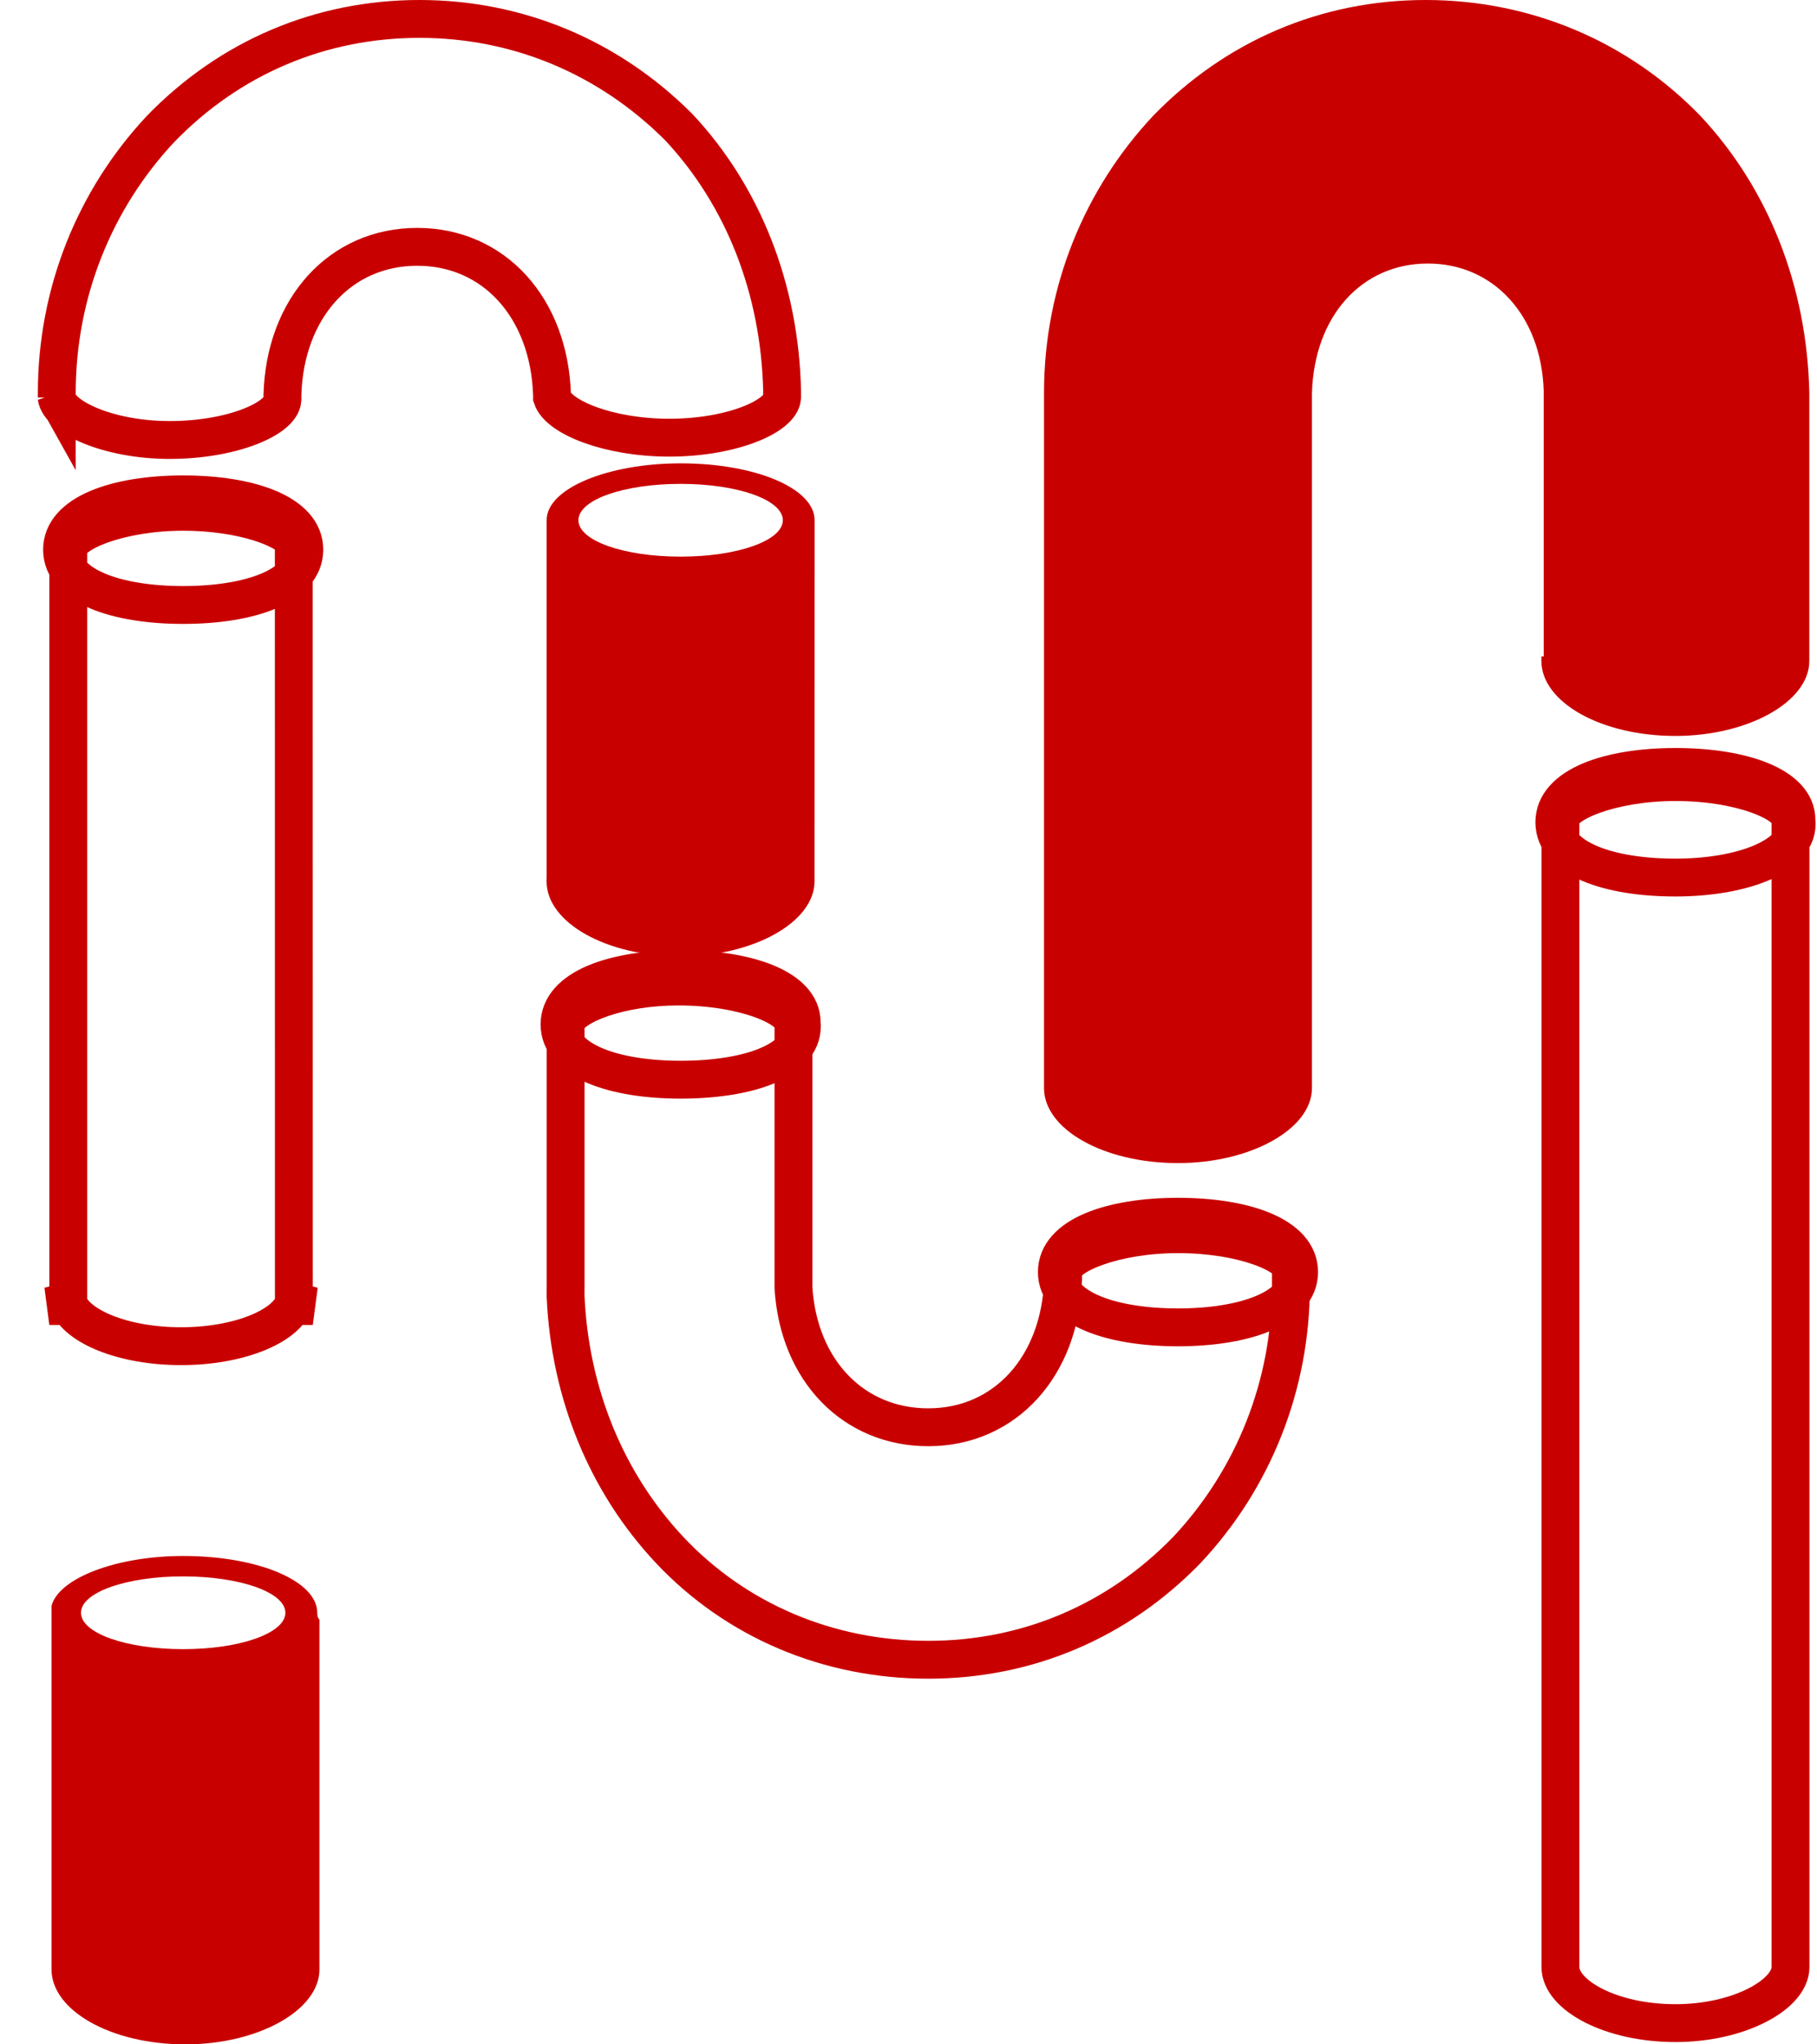 <?xml version="1.0" encoding="UTF-8" standalone="no"?>
<svg width="48px" height="54px" viewBox="0 0 48 54" version="1.1" xmlns="http://www.w3.org/2000/svg" xmlns:xlink="http://www.w3.org/1999/xlink">
    <!-- Generator: sketchtool 48.2 (47327) - http://www.bohemiancoding.com/sketch -->
    <title>B98E032B-6C79-435B-8677-494A872F4570</title>
    <desc>Created with sketchtool.</desc>
    <defs></defs>
    <g id="Fundamenta_landingpage" stroke="none" stroke-width="1" fill="none" fill-rule="evenodd" transform="translate(-825, -2015)">
        <g id="icon-13" transform="translate(826, 2015)">
            <path d="M13.439,23.281 C13.439,24.361 15,25.261 16.978,25.261 C18.897,25.261 20.517,24.361 20.517,23.281 L20.517,23.042 L20.519,13.92 L20.519,13.739 C20.519,12.9 18.958,12.239 16.98,12.239 C15.061,12.239 13.441,12.9 13.441,13.739 L13.441,13.859 L13.441,23.098 C13.439,23.161 13.439,23.219 13.439,23.28 L13.439,23.281 Z M16.98,12.781 C18.48,12.781 19.68,13.2 19.68,13.742 C19.68,14.281 18.48,14.703 16.98,14.703 C15.48,14.703 14.28,14.283 14.28,13.742 C14.28,13.2 15.48,12.781 16.98,12.781 Z M39.719,17.339 L39.719,17.458 C39.719,18.539 41.28,19.439 43.258,19.439 C45.178,19.439 46.797,18.539 46.797,17.458 L46.797,17.219 L46.797,10.619 L46.797,10.558 L46.797,10.497 L46.797,10.378 C46.737,7.558 45.717,4.978 43.917,3.058 C42,1.08 39.419,-0 36.661,-0 C33.9,-0 31.38,1.08 29.461,3.061 C27.661,4.98 26.58,7.561 26.58,10.38 L26.58,10.5 L26.58,10.561 L26.58,10.622 L26.58,28.622 L26.58,28.741 C26.58,29.822 28.141,30.722 30.119,30.722 C32.039,30.722 33.658,29.822 33.658,28.741 L33.658,28.502 L33.658,10.502 L33.658,10.441 L33.658,10.38 C33.719,8.341 34.978,6.961 36.719,6.961 C38.458,6.961 39.719,8.341 39.78,10.322 L39.78,17.339 L39.719,17.339 Z" id="Shape" fill="#C90000" fill-rule="nonzero"></path>
            <path d="M46.3,21.658 L46.3,51.959 C46.3,52.682 44.945,53.439 43.261,53.439 C41.539,53.439 40.222,52.695 40.222,51.959 L40.222,21.658 C40.222,21.223 41.57,20.658 43.261,20.658 C44.991,20.658 46.3,21.213 46.3,21.658 Z M43.261,23.18 C41.487,23.18 40.061,22.675 40.061,21.719 C40.061,20.765 41.49,20.258 43.261,20.258 C45.035,20.258 46.461,20.763 46.457,21.659 C46.574,22.615 45.022,23.18 43.261,23.18 Z M13.942,27.009 L13.942,26.939 L13.442,26.939 L13.929,27.051 C13.932,27.037 13.936,27.023 13.942,27.009 Z M33.16,33.58 C33.161,33.587 33.161,33.593 33.161,33.6 L33.161,33.719 L33.161,33.719 C33.161,33.631 33.186,33.553 33.242,33.495 L33.16,33.58 Z M33.16,33.58 L33.103,33.64 L33.103,33.961 C33.103,36.592 32.113,39.066 30.357,40.938 C28.532,42.822 26.139,43.841 23.522,43.841 C20.884,43.841 18.443,42.807 16.687,40.938 C15.022,39.161 14.055,36.811 13.941,34.239 L13.942,34.022 L13.942,27.009 C14.116,26.544 15.382,26.058 16.922,26.058 C18.652,26.058 19.961,26.613 19.961,27.058 L19.961,34.019 C20.099,36.207 21.551,37.7 23.522,37.7 C25.558,37.7 27.015,36.081 27.083,33.795 L27.083,33.6 C27.083,33.165 28.431,32.6 30.122,32.6 C31.826,32.6 33.122,33.138 33.16,33.58 Z M16.981,28.519 C15.207,28.519 13.781,28.015 13.781,27.058 C13.781,26.104 15.209,25.597 16.981,25.597 C18.755,25.597 20.181,26.102 20.178,27.005 C20.286,28.002 18.803,28.519 16.981,28.519 Z M30.119,35.061 C28.345,35.061 26.919,34.556 26.919,33.6 C26.919,32.645 28.348,32.139 30.119,32.139 C31.893,32.139 33.319,32.643 33.319,33.6 C33.319,34.554 31.891,35.061 30.119,35.061 Z M6.763,34.422 L6.763,34.498 L7.263,34.498 L6.781,34.368 C6.776,34.386 6.77,34.404 6.763,34.422 Z M0.803,34.422 C0.796,34.405 0.79,34.387 0.786,34.369 L0.303,34.498 L0.803,34.498 L0.803,34.422 Z M6.828,14.359 C6.863,14.414 6.881,14.467 6.881,14.519 L6.881,14.519 C6.881,14.49 6.885,14.452 6.919,14.386 C6.955,14.312 7.002,14.271 7.034,14.254 L6.828,14.359 Z M6.828,14.359 L6.761,14.394 L6.763,34.076 L6.763,34.256 L6.763,34.422 C6.54,35.03 5.326,35.558 3.783,35.558 C2.24,35.558 1.023,35.029 0.803,34.422 L0.803,14.519 C0.803,14.084 2.151,13.519 3.842,13.519 C5.369,13.519 6.568,13.952 6.828,14.359 Z M3.839,15.98 C2.065,15.98 0.639,15.476 0.639,14.519 C0.639,13.565 2.068,13.058 3.839,13.058 C5.613,13.058 7.039,13.563 7.039,14.519 C7.039,15.476 5.613,15.98 3.839,15.98 Z M13.583,10.498 C13.754,11.022 15.08,11.561 16.681,11.561 C18.338,11.561 19.627,10.993 19.661,10.5 L19.661,10.439 L19.661,10.331 C19.603,7.636 18.633,5.173 16.927,3.354 C15.082,1.509 12.68,0.5 10.081,0.5 C7.463,0.5 5.071,1.52 3.245,3.403 C1.49,5.275 0.5,7.749 0.5,10.381 L0.5,10.5 L0.495,10.491 C0.571,11.024 1.876,11.622 3.481,11.622 C5.138,11.622 6.427,11.054 6.461,10.561 L6.461,10.5 L6.461,10.424 C6.53,8.138 7.986,6.52 10.022,6.52 C12.056,6.52 13.514,8.139 13.583,10.439 L13.583,10.498 Z" id="Shape" stroke="#C90000"></path>
            <path d="M7.381,42.6 C7.381,41.761 5.82,41.1 3.842,41.1 C2.042,41.1 0.542,41.7 0.361,42.42 L0.361,42.48 L0.361,42.6 L0.361,42.72 L0.361,51.9 L0.361,52.02 C0.361,53.1 1.922,54 3.9,54 C5.82,54 7.439,53.1 7.439,52.02 L7.439,51.781 L7.439,42.781 C7.381,42.72 7.381,42.661 7.381,42.6 L7.381,42.6 Z M3.839,43.561 C2.339,43.561 1.139,43.141 1.139,42.6 C1.139,42.061 2.339,41.639 3.839,41.639 C5.339,41.639 6.539,42.059 6.539,42.6 C6.539,43.139 5.339,43.561 3.839,43.561 Z" id="Shape" fill="#C90000" fill-rule="nonzero"></path>
        </g>
    </g>
</svg>